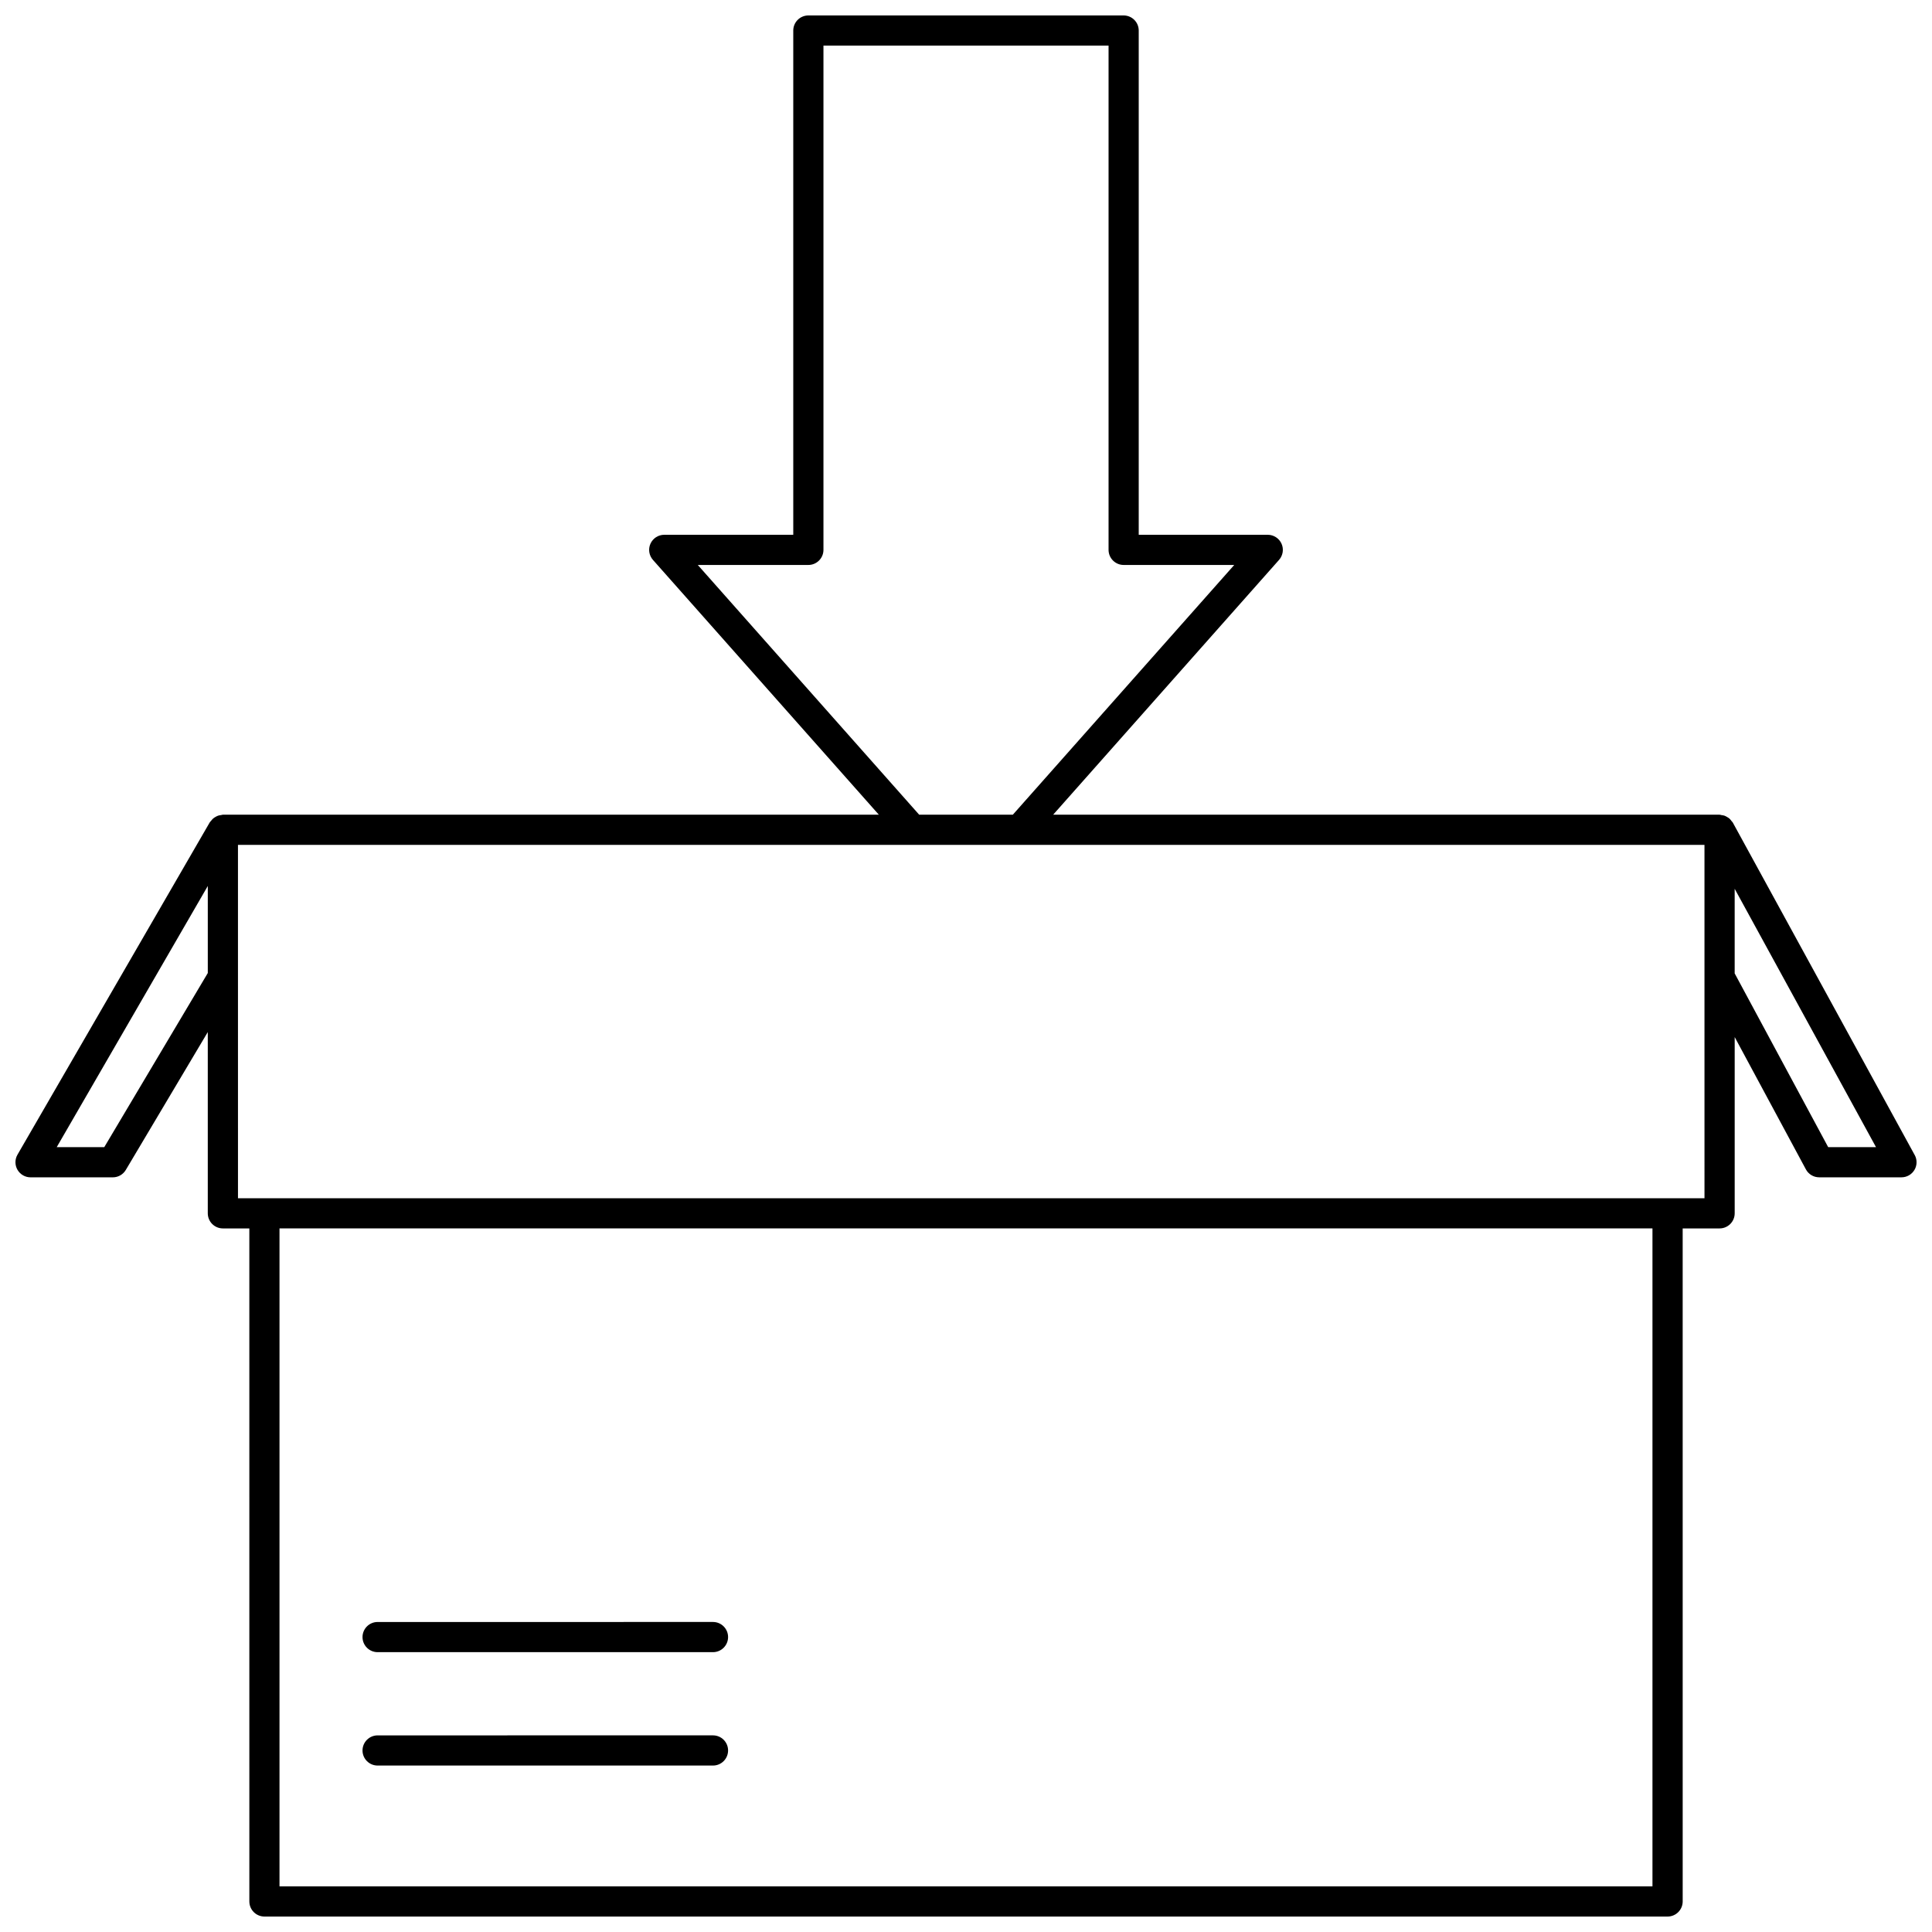 <?xml version="1.0" encoding="UTF-8"?>
<!-- Uploaded to: ICON Repo, www.svgrepo.com, Generator: ICON Repo Mixer Tools -->
<svg width="800px" height="800px" version="1.1" viewBox="144 144 512 512" xmlns="http://www.w3.org/2000/svg">
 <defs>
  <clipPath id="a">
   <path d="m148.09 148.09h503.81v503.81h-503.81z"/>
  </clipPath>
 </defs>
 <path d="m244.07 581.84h88.879c2.207 0 4-1.793 4-4 0-2.207-1.793-4-4-4l-88.879 0.004c-2.207 0-4 1.793-4 4s1.793 3.996 4 3.996z"/>
 <path d="m244.07 611.89h88.879c2.207 0 4-1.793 4-4s-1.793-4-4-4l-88.879 0.004c-2.207 0-4 1.793-4 4 0 2.203 1.793 3.996 4 3.996z"/>
 <g clip-path="url(#a)">
  <path d="m651.41 450.09-48.203-88.109c-0.09-0.164-0.234-0.266-0.344-0.406-0.168-0.223-0.324-0.445-0.531-0.633-0.191-0.172-0.402-0.289-0.621-0.418-0.223-0.133-0.438-0.266-0.684-0.352-0.258-0.094-0.52-0.121-0.789-0.16-0.184-0.023-0.348-0.109-0.539-0.109h-176.6l59.863-67.527c1.043-1.18 1.301-2.859 0.656-4.293-0.648-1.434-2.074-2.359-3.648-2.359h-34.195v-133.63c0-2.207-1.793-4-4-4h-83.551c-2.207 0-4 1.793-4 4v133.63h-34.195c-1.574 0-3 0.922-3.648 2.359-0.645 1.434-0.387 3.113 0.656 4.293l59.863 67.527h-173.83c-0.168 0-0.309 0.074-0.469 0.098-0.285 0.035-0.551 0.07-0.824 0.168-0.238 0.082-0.453 0.199-0.668 0.324-0.223 0.129-0.438 0.258-0.633 0.43-0.207 0.18-0.371 0.387-0.539 0.609-0.105 0.137-0.242 0.223-0.332 0.375l-50.973 88.098c-0.715 1.238-0.715 2.762 0 4 0.715 1.234 2.035 2 3.461 2h21.812c1.41 0 2.715-0.742 3.434-1.957l21.727-36.539v48.035c0 2.207 1.793 4 4 4h7.012l0.004 178.36c0 2.207 1.793 4 4 4h371.85c2.207 0 4-1.793 4-4l-0.004-178.36h9.785c2.207 0 4-1.793 4-4v-46.711l18.871 35.066c0.695 1.297 2.047 2.102 3.519 2.102h21.809c1.41 0 2.719-0.742 3.438-1.961 0.723-1.211 0.746-2.715 0.066-3.957zm-322.49-156.37h29.305c2.207 0 4-1.793 4-4v-133.63h75.555v133.63c0 2.207 1.793 4 4 4h29.305l-58.672 66.184h-24.824zm-157.29 154.29h-12.602l40.039-69.215v23.07zm410.3 195.89h-363.86v-174.36h363.85v174.36zm13.777-182.35h-388.64l-0.004-93.652h388.64zm32.781-13.543-24.781-46.047v-22.418l37.457 68.469h-12.676z"/>
 </g>
</svg>